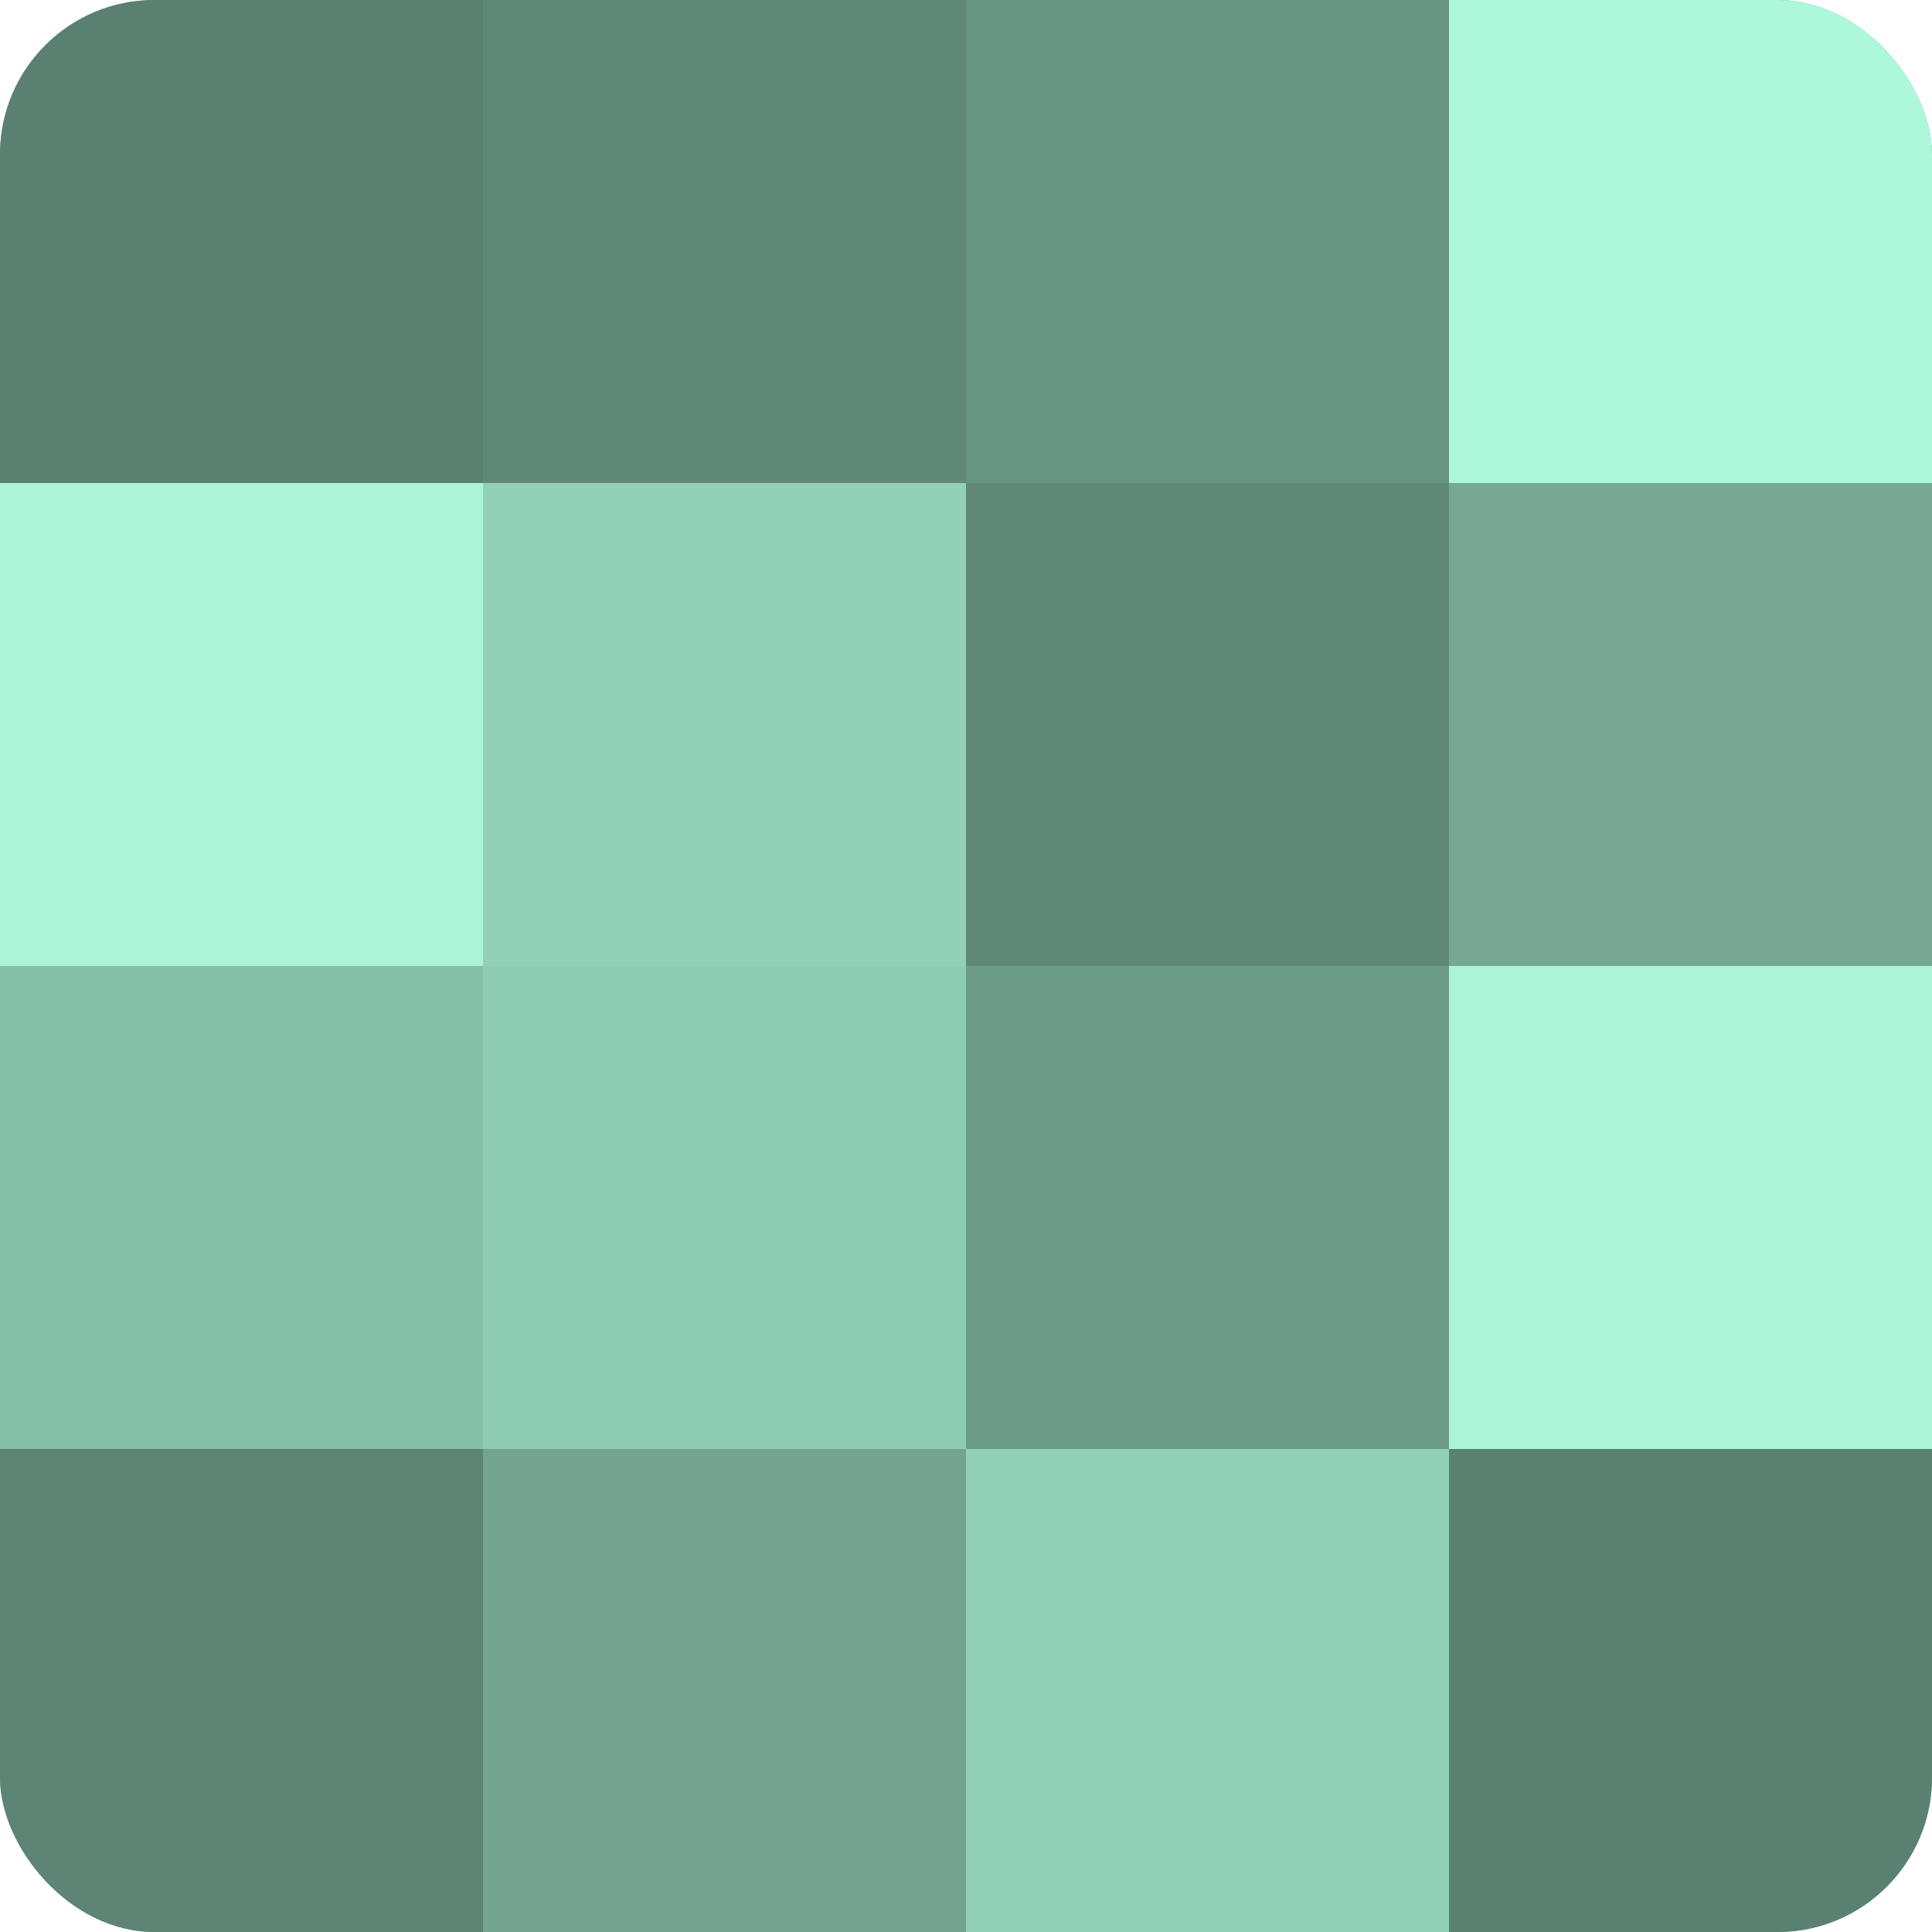 <?xml version="1.0" encoding="UTF-8"?>
<svg xmlns="http://www.w3.org/2000/svg" width="60" height="60" viewBox="0 0 100 100" preserveAspectRatio="xMidYMid meet"><defs><clipPath id="c" width="100" height="100"><rect width="100" height="100" rx="8" ry="8"/></clipPath></defs><g clip-path="url(#c)"><rect width="100" height="100" fill="#70a08e"/><rect width="25" height="25" fill="#5a8071"/><rect y="25" width="25" height="25" fill="#abf4d8"/><rect y="50" width="25" height="25" fill="#86c0aa"/><rect y="75" width="25" height="25" fill="#5d8475"/><rect x="25" width="25" height="25" fill="#5f8878"/><rect x="25" y="25" width="25" height="25" fill="#92d0b8"/><rect x="25" y="50" width="25" height="25" fill="#8fccb4"/><rect x="25" y="75" width="25" height="25" fill="#73a491"/><rect x="50" width="25" height="25" fill="#689483"/><rect x="50" y="25" width="25" height="25" fill="#5f8878"/><rect x="50" y="50" width="25" height="25" fill="#6d9c8a"/><rect x="50" y="75" width="25" height="25" fill="#92d0b8"/><rect x="75" width="25" height="25" fill="#adf8db"/><rect x="75" y="25" width="25" height="25" fill="#76a895"/><rect x="75" y="50" width="25" height="25" fill="#abf4d8"/><rect x="75" y="75" width="25" height="25" fill="#5a8071"/></g></svg>
